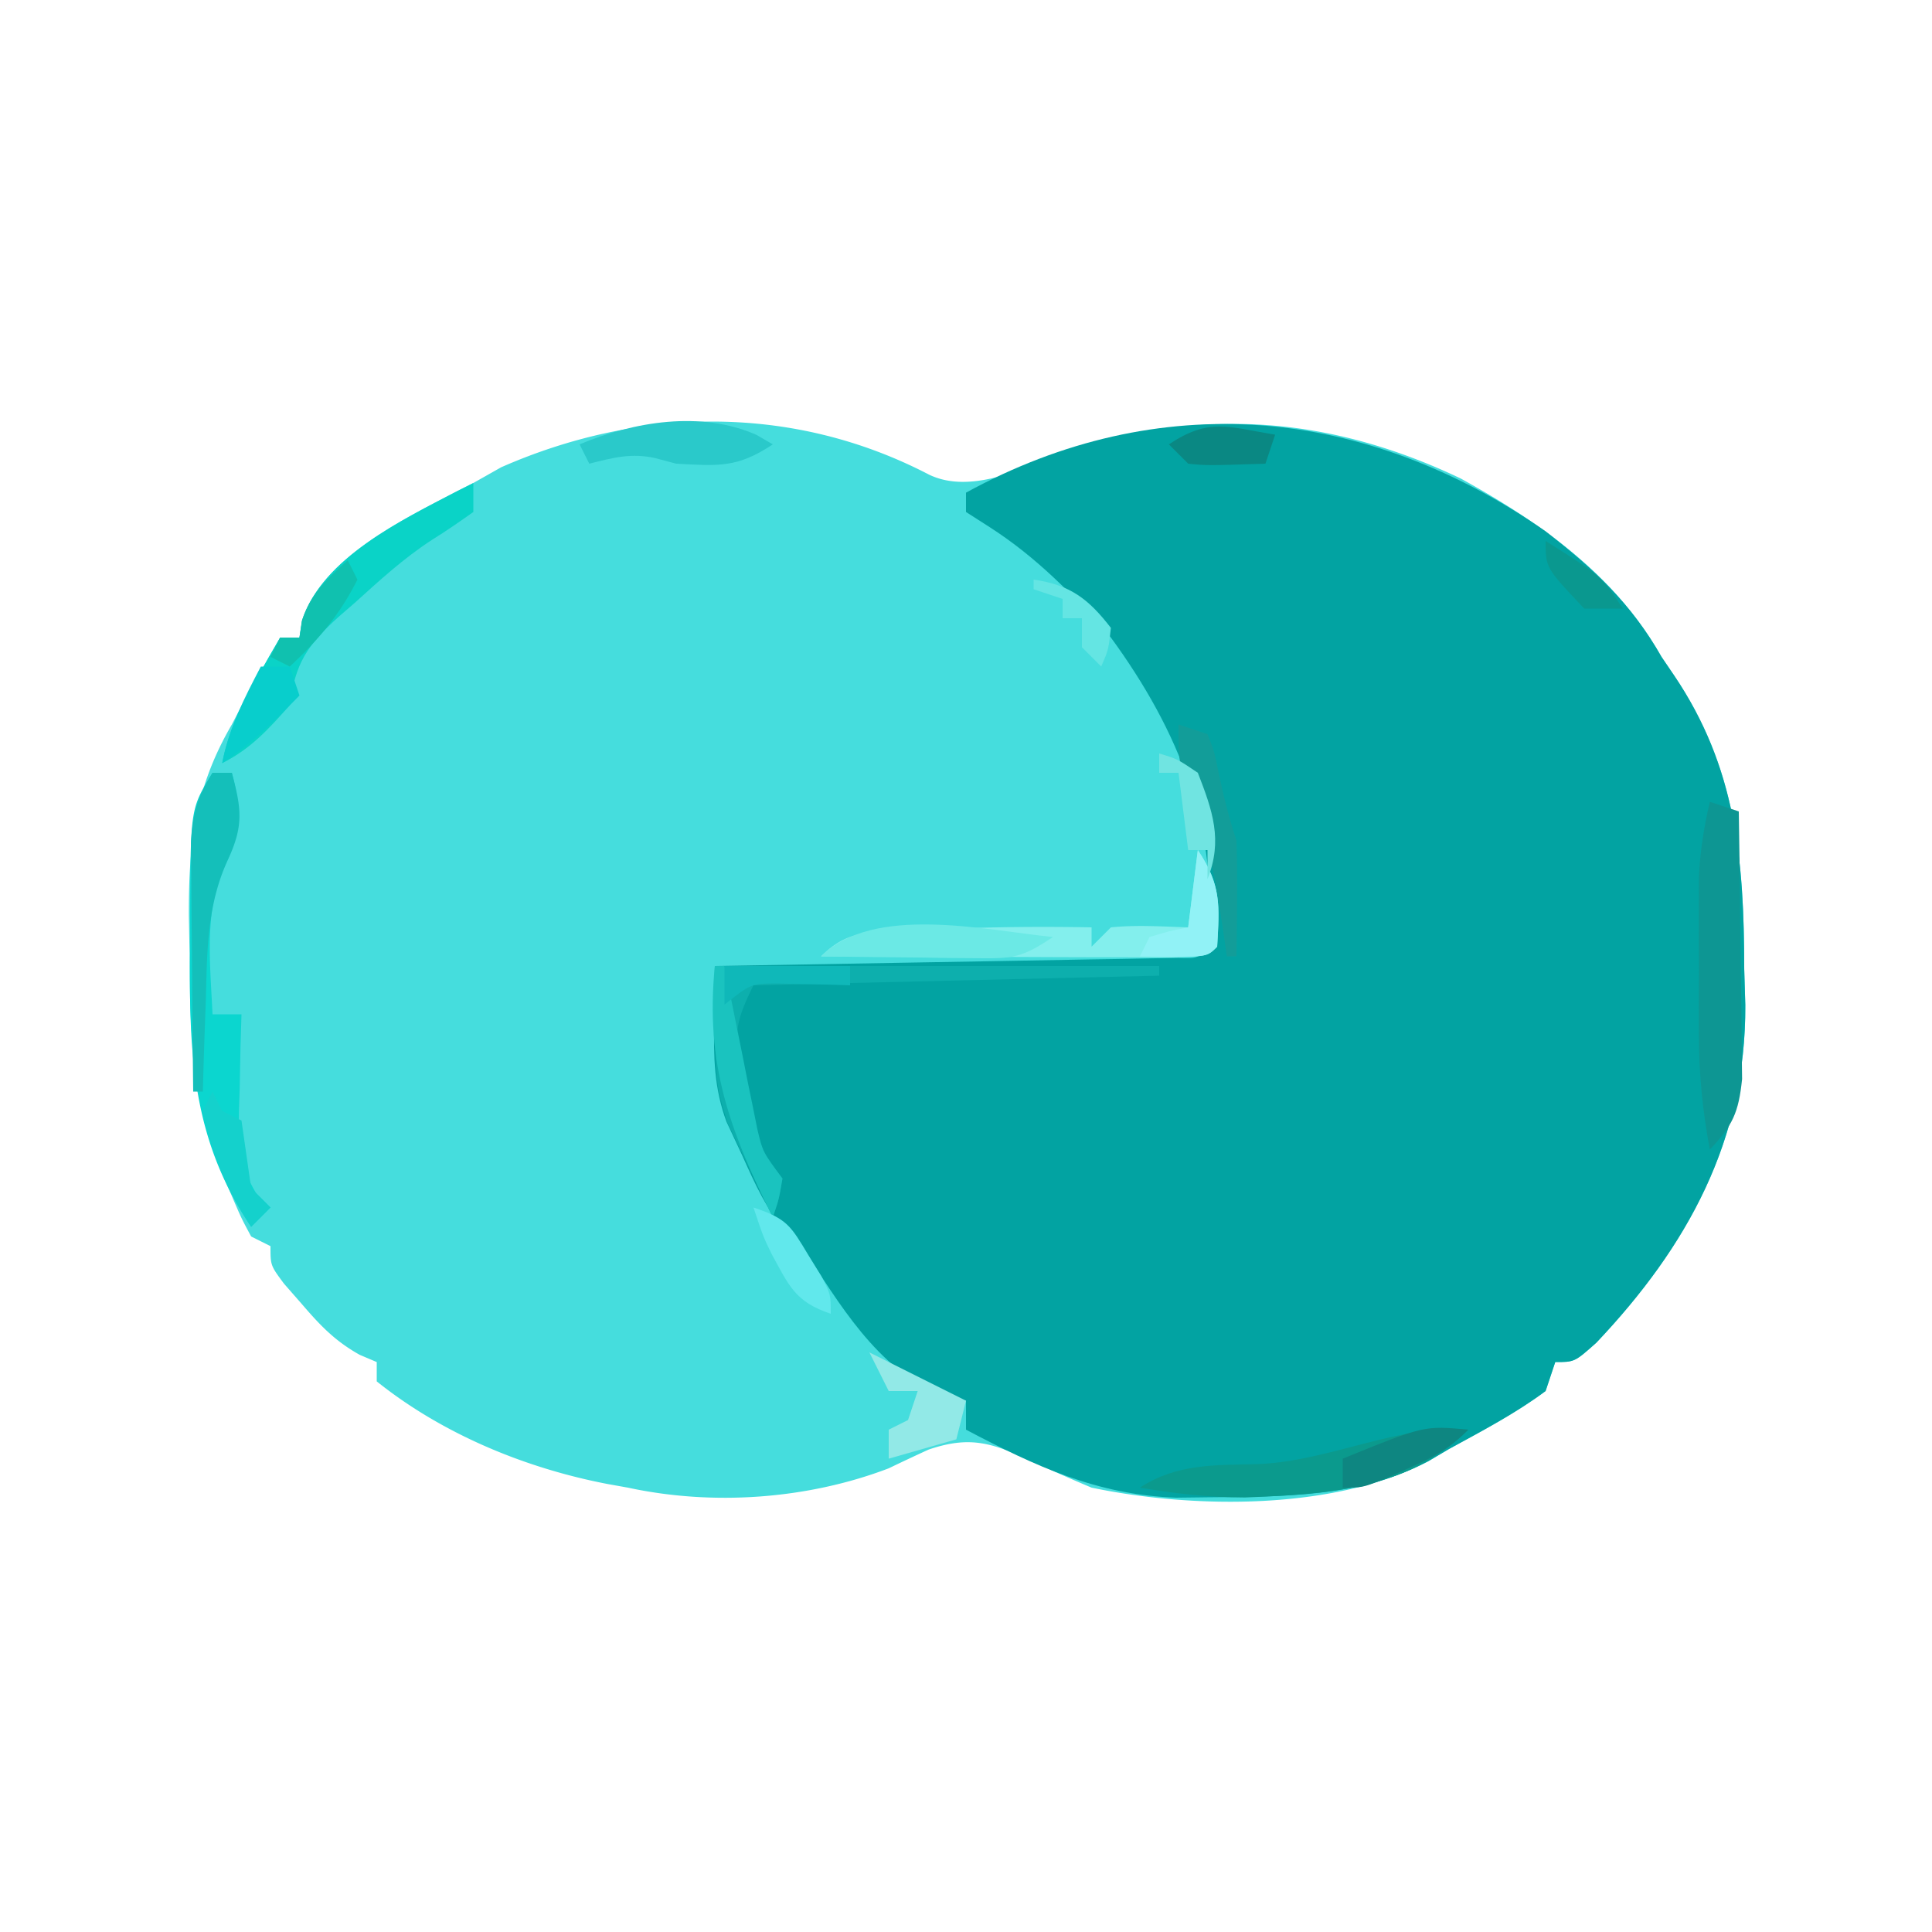 <svg xmlns="http://www.w3.org/2000/svg" width="200" height="200"><path fill="#45DDDD" d="M96.195 49.145c4.491 2.128 10.107-.88 14.532-2.38 13.937-4.693 27.183-3.578 40.507 2.778C159.616 54.191 167.22 59.563 172 68l1.281 1.887c6.452 9.533 7.264 19.116 7.281 30.425l.112 3.725c.066 13.991-5.972 24.984-15.424 34.963-2.25 2-2.25 2-4.25 2l-1 3c-3.133 2.33-6.578 4.127-10 6l-2.102 1.242c-9.704 5.133-24.379 4.962-34.898 2.758a149.002 149.002 0 0 1-6.188-2.75c-4.102-1.872-6.362-2.658-10.687-1.188A224.044 224.044 0 0 0 92 152c-8.412 3.211-18.192 3.9-27 2l-2.098-.375C54.387 151.989 45.817 148.461 39 143v-2l-1.766-.75c-2.565-1.435-4.071-3.027-5.984-5.25l-1.86-2.125C28 131 28 131 28 129l-2-1c-1-1.855-1-1.855-2-4.188l-1-2.292c-3.1-7.81-3.367-14.478-3.375-22.832l-.074-3.881C19.527 87.232 20.176 81.577 24 75l1.484-2.848 1.266-2.215 1.297-2.285L29 66h2l.281-1.785c2.053-6.326 10.067-10.26 15.64-13.16L49 50l2.875-1.625c14.334-6.307 30.241-6.57 44.32.77Z"/><path fill="#02A3A2" d="M160 55c5.004 3.893 8.861 7.462 12 13l1.281 1.887c6.452 9.533 7.264 19.116 7.281 30.425l.112 3.725c.066 13.991-5.972 24.984-15.424 34.963-2.25 2-2.25 2-4.25 2l-1 3c-3.133 2.33-6.578 4.127-10 6l-2.102 1.242c-7.162 3.789-14.984 3.68-22.898 3.758l-3.242.04c-8.167-.283-14.598-3.263-21.758-7.04v-3l-2.563-.5C90.686 141.554 86.912 135.008 83 129l-1.41-1.266c-2.261-2.466-3.403-5.127-4.778-8.171l-1.605-3.434c-1.3-3.511-1.331-6.659-1.282-10.387l.033-3.262L74 100l1.891-.031c6.473-.108 12.944-.223 19.416-.341 2.419-.044 4.837-.085 7.255-.125 3.468-.058 6.935-.122 10.403-.187l3.298-.05 3.034-.06 2.685-.048c2.014.062 2.014.062 3.018-1.158 1.344-11.938-3.032-22.463-10-32-3.78-4.316-7.714-8.331-12.563-11.438L100 53v-2c19.967-10.926 41.38-8.992 60 4Z"/><path fill="#0D9693" d="m177 83 3 1c.074 4.342.129 8.683.165 13.025.015 1.476.035 2.952.061 4.429.037 2.125.054 4.249.067 6.374l.048 3.872c-.358 3.468-.97 4.817-3.341 7.3-.749-4.01-1.128-7.802-1.133-11.879l-.004-3.29.012-3.394-.012-3.404.004-3.287.004-2.979c.125-2.688.527-5.148 1.129-7.767Z"/><path fill="#0BD6CF" d="M22 80h2c1.224 4.561.771 6.691-1.297 10.855-1.48 4.517-.911 9.448-.703 14.145h3l-.105 3.36a4126.05 4126.05 0 0 0-.082 4.39l-.077 2.21c-.046 3.385.01 5.619 1.776 8.556L28 125l-2 2c-6.17-9.108-6.447-18.066-6.313-28.813l-.01-3.966c.06-10.534.06-10.534 2.323-14.221Z"/><path fill="#83EFED" d="M124 88c2.438 3.657 2.24 5.69 2 10-1 1-1 1-4.785 1.114a866.9 866.9 0 0 1-5.063-.016l-2.686-.005c-2.843-.005-5.686-.018-8.528-.03-1.923-.006-3.846-.01-5.768-.014-4.723-.011-9.447-.028-14.17-.049 2.837-2.837 4.973-2.408 8.938-2.625l2.021-.115c5.68-.3 11.354-.366 17.041-.26v2l2-2c2.688-.27 5.291-.087 8 0l1-8Z"/><path fill="#0AD3C7" d="M49 50v3c-1.4.992-2.808 1.973-4.267 2.875-2.93 1.902-5.461 4.223-8.045 6.563l-1.627 1.408C31.807 66.787 30.55 68.68 30 73c-2.194 2.475-4.03 4.515-7 6 .658-3.297 1.894-5.841 3.563-8.75l1.378-2.422c.35-.603.7-1.206 1.059-1.828h2l.281-1.785c2.101-6.474 10.366-10.391 16.032-13.367L49 50Z"/><path fill="#0DAFAD" d="M74 100h46v1l-42 1c-2.323 4.647-1.968 5.695-.75 10.563l.828 3.44c.809 3.137.809 3.137 2.922 5.997-.375 2.188-.375 2.188-1 4a289.604 289.604 0 0 1-3-6.25l-1.688-3.516C74 112 74 112 74 100Z"/><path fill="#0B9A8D" d="M152 148c-6.273 6.273-14.721 6.664-23.133 7.02-3.779-.02-7.154-.388-10.867-1.02 3.83-2.51 7.832-2.323 12.25-2.438 7.373-.291 14.774-4.216 21.75-3.562Z"/><path fill="#14BFBA" d="M22 80h2c1.005 3.745 1.238 5.493-.438 9.063-2.125 4.671-2.122 9.31-2.25 14.374l-.103 2.795A636.29 636.29 0 0 0 21 113h-1c-.05-4.057-.086-8.113-.11-12.17a781.49 781.49 0 0 0-.04-4.138 818.26 818.26 0 0 1-.045-5.958l-.032-3.618c.217-2.974.665-4.62 2.227-7.116Z"/><path fill="#2AC9CA" d="M78.305 45.016 80 46c-3.694 2.463-5.633 2.23-10 2l-2.125-.563c-2.498-.582-4.416-.052-6.875.563l-1-2c5.62-2.367 12.563-3.515 18.305-.984Z"/><path fill="#6BE9E5" d="M109 97c-3.254 2.17-4.134 2.24-7.887 2.195l-2.842-.02-2.959-.05-2.994-.027C89.878 99.074 87.44 99.04 85 99c5.418-5.418 17.055-2.698 24-2Z"/><path fill="#1AC3BF" d="M74 100h1l.335 1.697c.507 2.54 1.023 5.078 1.54 7.615l.527 2.67.528 2.569.476 2.364c.558 2.362.558 2.362 2.594 5.085-.375 2.188-.375 2.188-1 4-4.462-8.978-7.01-15.795-6-26Z"/><path fill="#92E9E7" d="m90 140 10 5-1 4-7 2v-3l2-1 1-3h-3l-2-4Z"/><path fill="#129D99" d="m122 75 3 1c.695 1.742.695 1.742 1.125 3.875.52 2.468 1.073 4.72 1.875 7.125.069 2.061.085 4.125.063 6.188l-.028 3.292L128 99h-1l-.332-2.344c-1.098-7.218-1.098-7.218-3.293-14.156C122 79 122 79 122 75Z"/><path fill="#08CECC" d="M27 69h3l1 3c-2.578 2.648-4.916 4.944-8 7 .706-3.669 2.277-6.705 4-10Z"/><path fill="#14D1CC" d="m22 113 1 2 2 1c.34 2.332.672 4.666 1 7l2 2-2 2c-2.568-3.852-3.977-7.483-5-12l1-2Z"/><path fill="#91F2F6" d="M124 88c2.438 3.657 2.24 5.69 2 10-1 1-1 1-4.563 1.063L118 99l1-2c2.063-.625 2.063-.625 4-1l1-8Z"/><path fill="#0A8883" d="m132 45-1 3c-6.055.195-6.055.195-8 0l-2-2c4.18-2.786 6.147-1.796 11-1Z"/><path fill="#10C1AF" d="m36 58 1 2c-1.808 3.617-4.053 6.256-7 9l-2-1 1-2h2l.25-1.75C32.205 61.384 33.785 60 36 58Z"/><path fill="#0E8681" d="M152 148c-2.122 2.122-3.773 2.93-6.5 4.125l-2.406 1.07C141 154 141 154 139 154v-3c8.429-3.429 8.429-3.429 13-3Z"/><path fill="#0FB8B9" d="M75 100h13v2l-2.082-.07-2.73-.055-2.708-.07c-2.734.012-2.734.012-5.48 2.195v-4Z"/><path fill="#70E4E1" d="M120 78c1.875.563 1.875.563 4 2 1.522 3.913 2.606 6.984 1 11v-3h-2l-1-8h-2v-2Z"/><path fill="#61E8EC" d="M78 125c3.491 1.164 3.852 1.89 5.688 4.938l1.324 2.152C86 134 86 134 86 136c-3.702-1.234-4.312-2.894-6.133-6.21C79 128 79 128 78 125Z"/><path fill="#64E5E3" d="M107 60c3.773.539 5.682 1.995 8 5-.25 2.25-.25 2.25-1 4l-2-2v-3h-2v-2l-3-1v-1Z"/><path fill="#0A988F" d="M160 56c5.75 3.625 5.75 3.625 8 7h-4c-4-4.222-4-4.222-4-7Z"/></svg>
